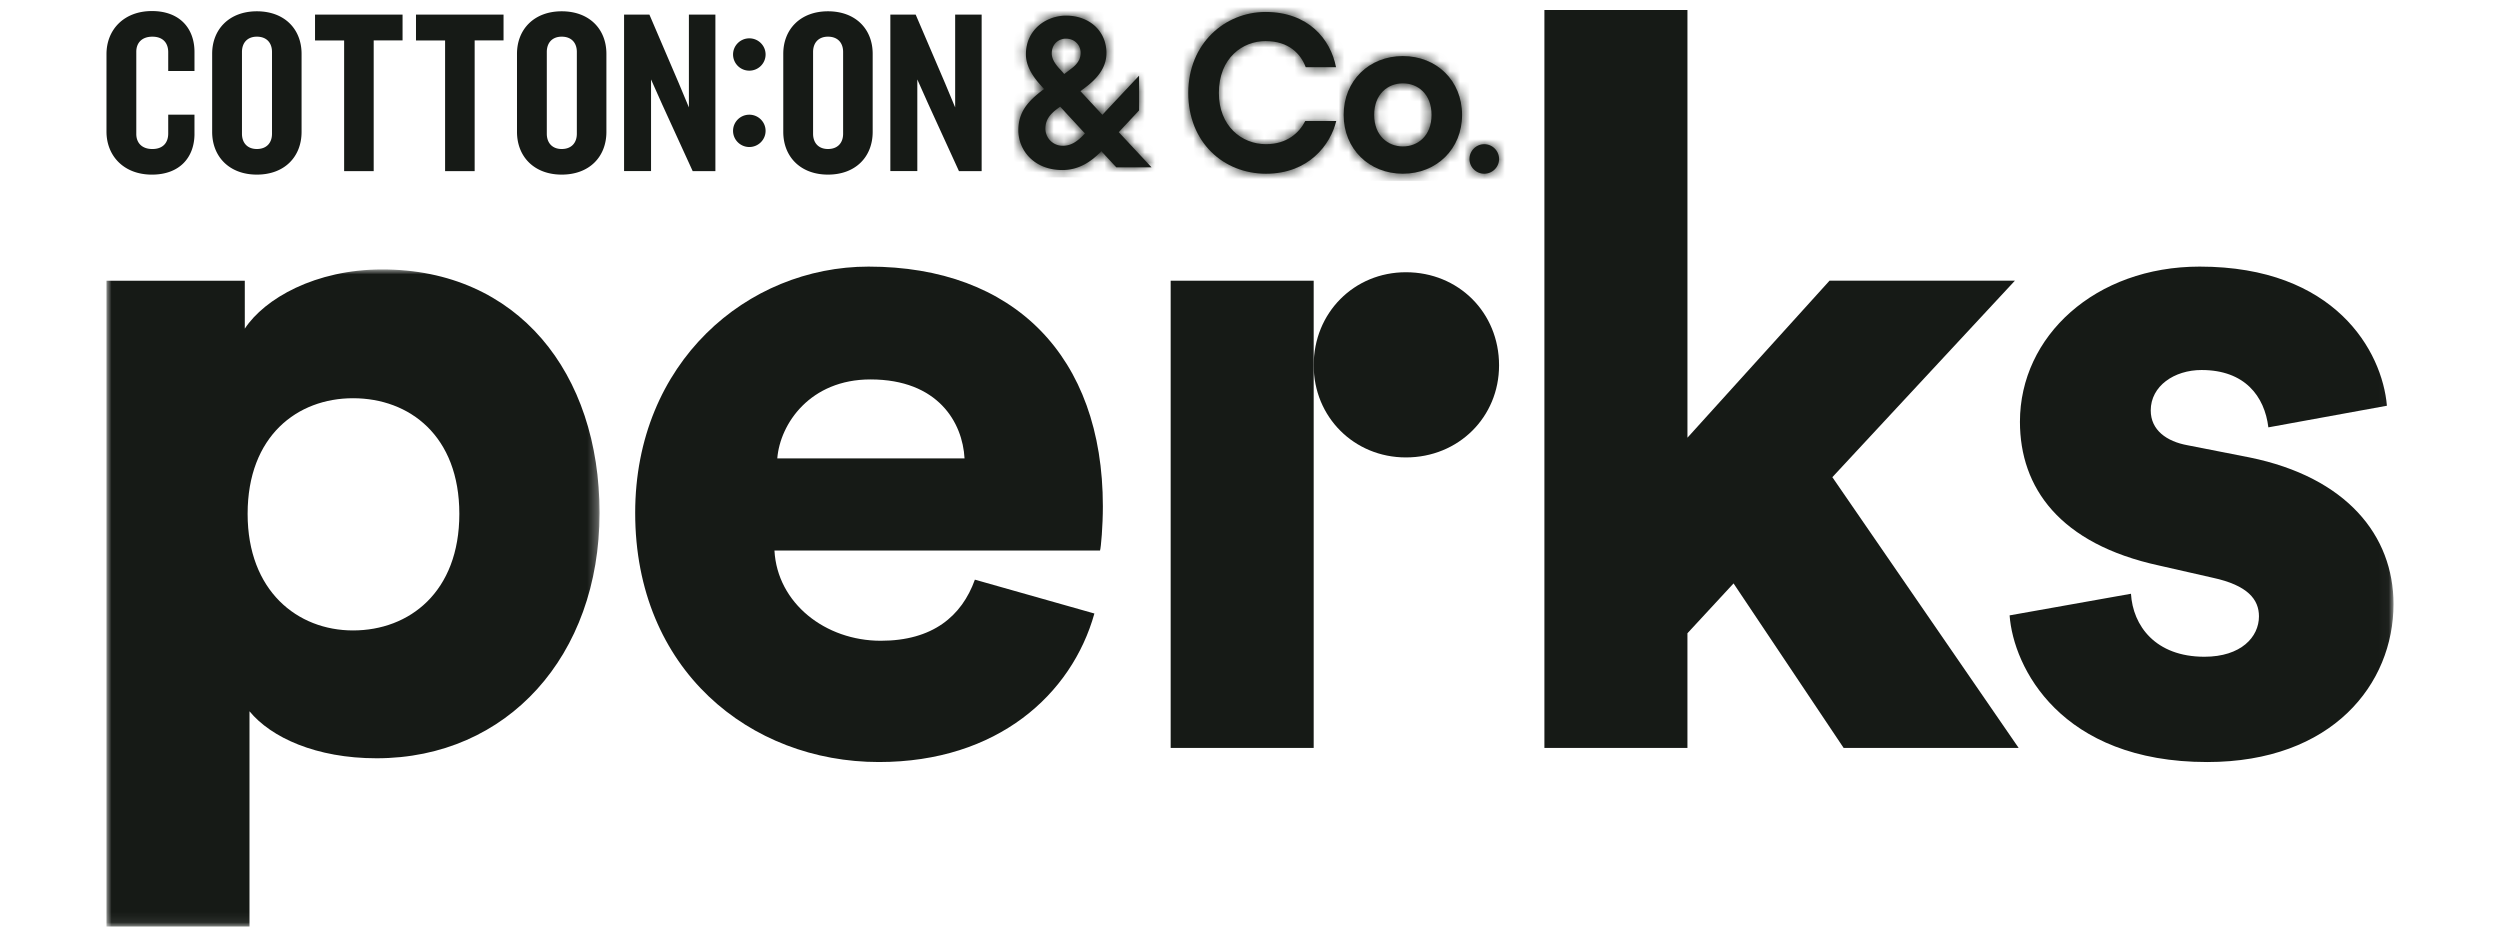 <svg width="247" height="92" viewBox="0 0 247 92" xmlns="http://www.w3.org/2000/svg" xmlns:xlink="http://www.w3.org/1999/xlink">
    <defs>
        <path id="2f78f9f2ba" d="M0 0h48.716v64.925H0z"/>
        <path id="hlilyaxx5c" d="M0 91.09h225.96V0H0z"/>
        <path id="fytl3aupse" d="M0 91.09h225.96V0H0z"/>
        <path id="1q0fb8utfg" d="M0 91.09h225.96V0H0z"/>
        <path id="gdq5iecrwi" d="M0 91.09h225.96V0H0z"/>
        <path id="khjsutowmk" d="M0 91.09h225.96V0H0z"/>
        <path d="M.749 3.824c0 1.323.89 2.44 1.58 3.184l.222.247-.102.062C.951 8.454 0 9.51 0 11.327c0 1.964 1.538 3.928 4.353 3.928 1.538 0 2.774-.744 3.846-1.86l1.48 1.59h3.481l-3.239-3.471 2.005-2.15v-3.43L8.301 9.797 6.135 7.462l.547-.413c1.032-.786 2.023-1.861 2.023-3.35C8.705 1.51 7.005 0 4.718 0 2.773 0 .748 1.364.748 3.824zM4.15 5.333c-.365-.372-.85-.972-.85-1.591 0-.993.728-1.468 1.396-1.468.85 0 1.458.62 1.458 1.405 0 .537-.243 1.054-.911 1.551l-.71.537-.383-.434zm-1.48 5.83c0-.868.467-1.427 1.155-1.943l.304-.228 2.45 2.646c-.689.744-1.316 1.22-2.187 1.22a1.699 1.699 0 0 1-1.721-1.695z" id="acxlx5075m"/>
        <path d="M0 1.452a1.462 1.462 0 0 0 2.925 0C2.925.654 2.27 0 1.455 0 .654 0 0 .654 0 1.452z" id="m8fggmbczo"/>
        <path d="M0 5.811c0 3.364 2.517 5.812 5.85 5.812 3.332 0 5.849-2.448 5.849-5.812C11.699 2.428 9.182 0 5.849 0 2.517 0 0 2.428 0 5.811zm3.015 0c0-2.07 1.36-3.116 2.834-3.116s2.834 1.046 2.834 3.116c0 2.071-1.36 3.117-2.834 3.117S3.015 7.86 3.015 5.811z" id="6ofd2ezeuq"/>
        <path d="M0 8c0 4.888 3.491 7.98 7.682 7.98 4.211 0 6.37-2.854 6.942-5.21h-3.062c-.602 1.179-1.814 2.29-3.88 2.29-2.412 0-4.656-1.794-4.656-5.06 0-3.481 2.37-5.124 4.614-5.124 2.304 0 3.48 1.271 3.969 2.584H14.6C14.06 2.667 11.846 0 7.64 0 3.62 0 0 3.113 0 8z" id="px0s8te39s"/>
    </defs>
    <g fill="none" fill-rule="evenodd">
        <g transform="translate(10.52 26.62)">
            <mask id="xzn160pvfb" fill="#fff">
                <use xlink:href="#2f78f9f2ba"/>
            </mask>
            <path d="M27.24 0c-6.602 0-11.622 2.88-13.574 5.851V1.114H0v63.811h14.13v-21.27c2.14 2.601 6.602 4.643 12.552 4.643 12.922 0 22.034-10.124 22.034-24.242C48.716 10.217 40.627 0 27.24 0m-2.882 35.667c-5.486 0-10.413-3.902-10.413-11.517 0-7.71 4.927-11.425 10.413-11.425 5.578 0 10.505 3.715 10.505 11.425 0 7.708-4.927 11.517-10.505 11.517" fill="#161A16" fill-rule="nonzero" mask="url(#xzn160pvfb)"/>
        </g>
        <path d="M95.296 45.288c-.186-3.528-2.604-7.8-9.297-7.8-5.95 0-8.925 4.364-9.204 7.8h18.5zm12.83 15.326c-2.232 7.989-9.576 14.675-21.29 14.675-12.737 0-24.08-9.102-24.08-24.614 0-14.86 11.064-24.334 23.057-24.334 14.317 0 23.15 8.823 23.15 23.684 0 1.95-.186 4.087-.28 4.366H76.516c.279 5.202 5.02 8.916 10.506 8.916 5.112 0 7.995-2.415 9.297-6.037l11.806 3.344z" fill="#161A16" fill-rule="nonzero"/>
        <g transform="translate(10.52 .455)">
            <mask id="9umxc9yi8d" fill="#fff">
                <use xlink:href="#hlilyaxx5c"/>
            </mask>
            <path fill="#161A16" fill-rule="nonzero" mask="url(#9umxc9yi8d)" d="M105.142 73.44h14.13V27.279h-14.13z"/>
        </g>
        <g transform="translate(10.52 .455)">
            <mask id="6343b239cf" fill="#fff">
                <use xlink:href="#fytl3aupse"/>
            </mask>
            <path fill="#161A16" fill-rule="nonzero" mask="url(#6343b239cf)" d="M142.067.531v72.91h14.132V62.11l4.556-4.924 10.877 16.255h17.291l-18.407-26.75 18.036-19.414h-18.315L156.2 42.79V.531z"/>
        </g>
        <g transform="translate(10.52 .455)">
            <mask id="1teg16pe0h" fill="#fff">
                <use xlink:href="#1q0fb8utfg"/>
            </mask>
            <path d="M200.02 58.208c.187 3.159 2.418 6.224 7.253 6.224 3.626 0 5.392-1.95 5.392-3.995 0-1.67-1.115-3.064-4.556-3.809l-5.299-1.206c-9.855-2.137-13.76-7.71-13.76-14.21 0-8.453 7.438-15.327 17.758-15.327 13.388 0 18.036 8.36 18.5 13.746l-11.714 2.137c-.371-3.065-2.323-5.666-6.6-5.666-2.697 0-5.022 1.579-5.022 3.994 0 1.95 1.582 3.065 3.627 3.437l6.137 1.206c9.575 1.951 14.223 7.71 14.223 14.49 0 7.895-6.042 15.605-18.408 15.605-14.503 0-19.152-9.381-19.523-14.49l11.993-2.136z" fill="#161A16" fill-rule="nonzero" mask="url(#1teg16pe0h)"/>
        </g>
        <g transform="translate(10.52 .455)">
            <mask id="6m6d0ngjij" fill="#fff">
                <use xlink:href="#gdq5iecrwi"/>
            </mask>
            <path d="M137.587 35.639c0 5.108-3.997 9.1-9.204 9.1-5.113 0-9.11-3.992-9.11-9.1 0-5.202 3.997-9.197 9.11-9.197 5.207 0 9.204 3.995 9.204 9.197" fill="#161A16" fill-rule="nonzero" mask="url(#6m6d0ngjij)"/>
        </g>
        <g transform="translate(10.52 .455)">
            <mask id="6ljhqf3b6l" fill="#fff">
                <use xlink:href="#khjsutowmk"/>
            </mask>
            <path d="m100.013 12.603 2.006-2.15v-3.43l-3.625 3.865-2.167-2.337.546-.412c1.033-.786 2.025-1.861 2.025-3.35 0-2.19-1.7-3.7-3.988-3.7-1.944 0-3.97 1.365-3.97 3.825 0 1.322.892 2.439 1.58 3.183l.223.248-.101.062c-1.499 1.137-2.45 2.191-2.45 4.01 0 1.964 1.539 3.927 4.353 3.927 1.539 0 2.774-.744 3.847-1.86l1.478 1.592h3.483l-3.24-3.473zm-5.224-9.24c.851 0 1.459.62 1.459 1.406 0 .537-.243 1.054-.911 1.55l-.71.538-.384-.435c-.365-.372-.85-.97-.85-1.59 0-.993.728-1.469 1.396-1.469zm-.304 10.584a1.698 1.698 0 0 1-1.72-1.695c0-.868.465-1.426 1.154-1.943l.303-.228 2.45 2.647c-.688.743-1.316 1.22-2.187 1.22z" fill="#161A16" fill-rule="nonzero" mask="url(#6ljhqf3b6l)"/>
        </g>
        <g transform="translate(100.613 1.545)">
            <mask id="l3gw4jlp5n" fill="#fff">
                <use xlink:href="#acxlx5075m"/>
            </mask>
            <path fill="#161A16" fill-rule="nonzero" mask="url(#l3gw4jlp5n)" d="M-.731 15.982h14.623V-.726H-.73z"/>
        </g>
        <path d="M146.638 17.163c.815 0 1.47-.654 1.47-1.453a1.462 1.462 0 0 0-2.925 0c0 .799.655 1.453 1.455 1.453" fill="#161A16" fill-rule="nonzero"/>
        <g transform="translate(145.183 14.258)">
            <mask id="kyxt8lgq5p" fill="#fff">
                <use xlink:href="#m8fggmbczo"/>
            </mask>
            <path fill="#161A16" fill-rule="nonzero" mask="url(#kyxt8lgq5p)" d="M-.731 3.632h4.387V-.726H-.731z"/>
        </g>
        <path d="M138.603 5.54c-3.333 0-5.85 2.428-5.85 5.812 0 3.363 2.517 5.811 5.85 5.811 3.333 0 5.85-2.448 5.85-5.811 0-3.384-2.517-5.811-5.85-5.811m0 8.928c-1.474 0-2.834-1.07-2.834-3.117 0-2.071 1.36-3.117 2.834-3.117s2.833 1.046 2.833 3.117c0 2.071-1.36 3.117-2.833 3.117" fill="#161A16" fill-rule="nonzero"/>
        <g>
            <g transform="translate(132.753 5.54)">
                <mask id="judpvharwr" fill="#fff">
                    <use xlink:href="#6ofd2ezeuq"/>
                </mask>
                <path fill="#161A16" fill-rule="nonzero" mask="url(#judpvharwr)" d="M-.731 12.35H12.43V-.726H-.731z"/>
            </g>
        </g>
        <path d="M120.425 9.183c0-3.481 2.37-5.125 4.614-5.125 2.303 0 3.48 1.272 3.968 2.584H132c-.541-2.793-2.755-5.46-6.96-5.46-4.021 0-7.64 3.114-7.64 8.001 0 4.888 3.49 7.98 7.681 7.98 4.212 0 6.37-2.854 6.942-5.211h-3.062c-.602 1.18-1.813 2.292-3.88 2.292-2.412 0-4.655-1.795-4.655-5.06" fill="#161A16" fill-rule="nonzero"/>
        <g transform="translate(117.398 1.183)">
            <mask id="4g7fm12klt" fill="#fff">
                <use xlink:href="#px0s8te39s"/>
            </mask>
            <path fill="#161A16" fill-rule="nonzero" mask="url(#4g7fm12klt)" d="M-.731 16.707h16.086V-.726H-.731z"/>
        </g>
        <g fill="#161A16" fill-rule="nonzero">
            <path d="M74.033 14.525c.887 0 1.607-.715 1.607-1.597 0-.881-.72-1.596-1.607-1.596-.888 0-1.607.715-1.607 1.596 0 .882.72 1.597 1.607 1.597m0-7.544a1.601 1.601 0 0 1-1.607-1.597c0-.882.72-1.596 1.607-1.596s1.607.714 1.607 1.596c0 .883-.72 1.597-1.607 1.597M96.987 16.904V1.441H94.37v9.171L93.342 8.15l-2.874-6.71h-2.502v15.464h2.665V7.85l1.099 2.462 3.014 6.593h2.243zM83.3 13.213v-8.08c0-.906-.537-1.51-1.496-1.51-.934 0-1.472.604-1.472 1.51v8.08c0 .905.538 1.509 1.472 1.509.959 0 1.496-.604 1.496-1.51zm2.921-.186c0 2.46-1.682 4.225-4.417 4.225-2.711 0-4.417-1.764-4.417-4.225V5.318c0-2.438 1.706-4.202 4.417-4.202 2.735 0 4.417 1.764 4.417 4.202v7.709zm-15.54 3.877V1.441h-2.618v9.171L67.034 8.15 64.16 1.44h-2.502v15.464h2.665V7.85l1.099 2.462 3.014 6.593h2.244zm-13.689-3.691v-8.08c0-.906-.537-1.51-1.496-1.51-.934 0-1.472.604-1.472 1.51v8.08c0 .905.538 1.509 1.472 1.509.959 0 1.496-.604 1.496-1.51zm2.921-.186c0 2.46-1.682 4.225-4.417 4.225-2.71 0-4.417-1.764-4.417-4.225V5.318c0-2.438 1.707-4.202 4.417-4.202 2.735 0 4.417 1.764 4.417 4.202v7.709zM49.75 3.995V1.441H41.1v2.554h2.875v12.91h2.921V3.994h2.852zm-9.977 0V1.441h-8.648v2.554H34v12.91h2.921V3.994h2.852zm-12.899 9.218v-8.08c0-.906-.537-1.51-1.496-1.51-.934 0-1.472.604-1.472 1.51v8.08c0 .905.538 1.509 1.472 1.509.959 0 1.496-.604 1.496-1.51zm2.922-.186c0 2.46-1.683 4.225-4.418 4.225-2.711 0-4.417-1.764-4.417-4.225V5.318c0-2.438 1.706-4.202 4.417-4.202 2.735 0 4.418 1.764 4.418 4.202v7.709zm-10.58.186c0 2.321-1.45 4.04-4.207 4.04-2.782 0-4.488-1.857-4.488-4.25V5.342c0-2.391 1.706-4.25 4.488-4.25 2.758 0 4.206 1.72 4.206 4.042v1.88H16.62V5.156c0-.905-.514-1.532-1.566-1.532s-1.588.627-1.588 1.487v8.125c0 .86.536 1.487 1.588 1.487s1.566-.627 1.566-1.532V11.33h2.594v1.882z"/>
        </g>
    </g>
</svg>